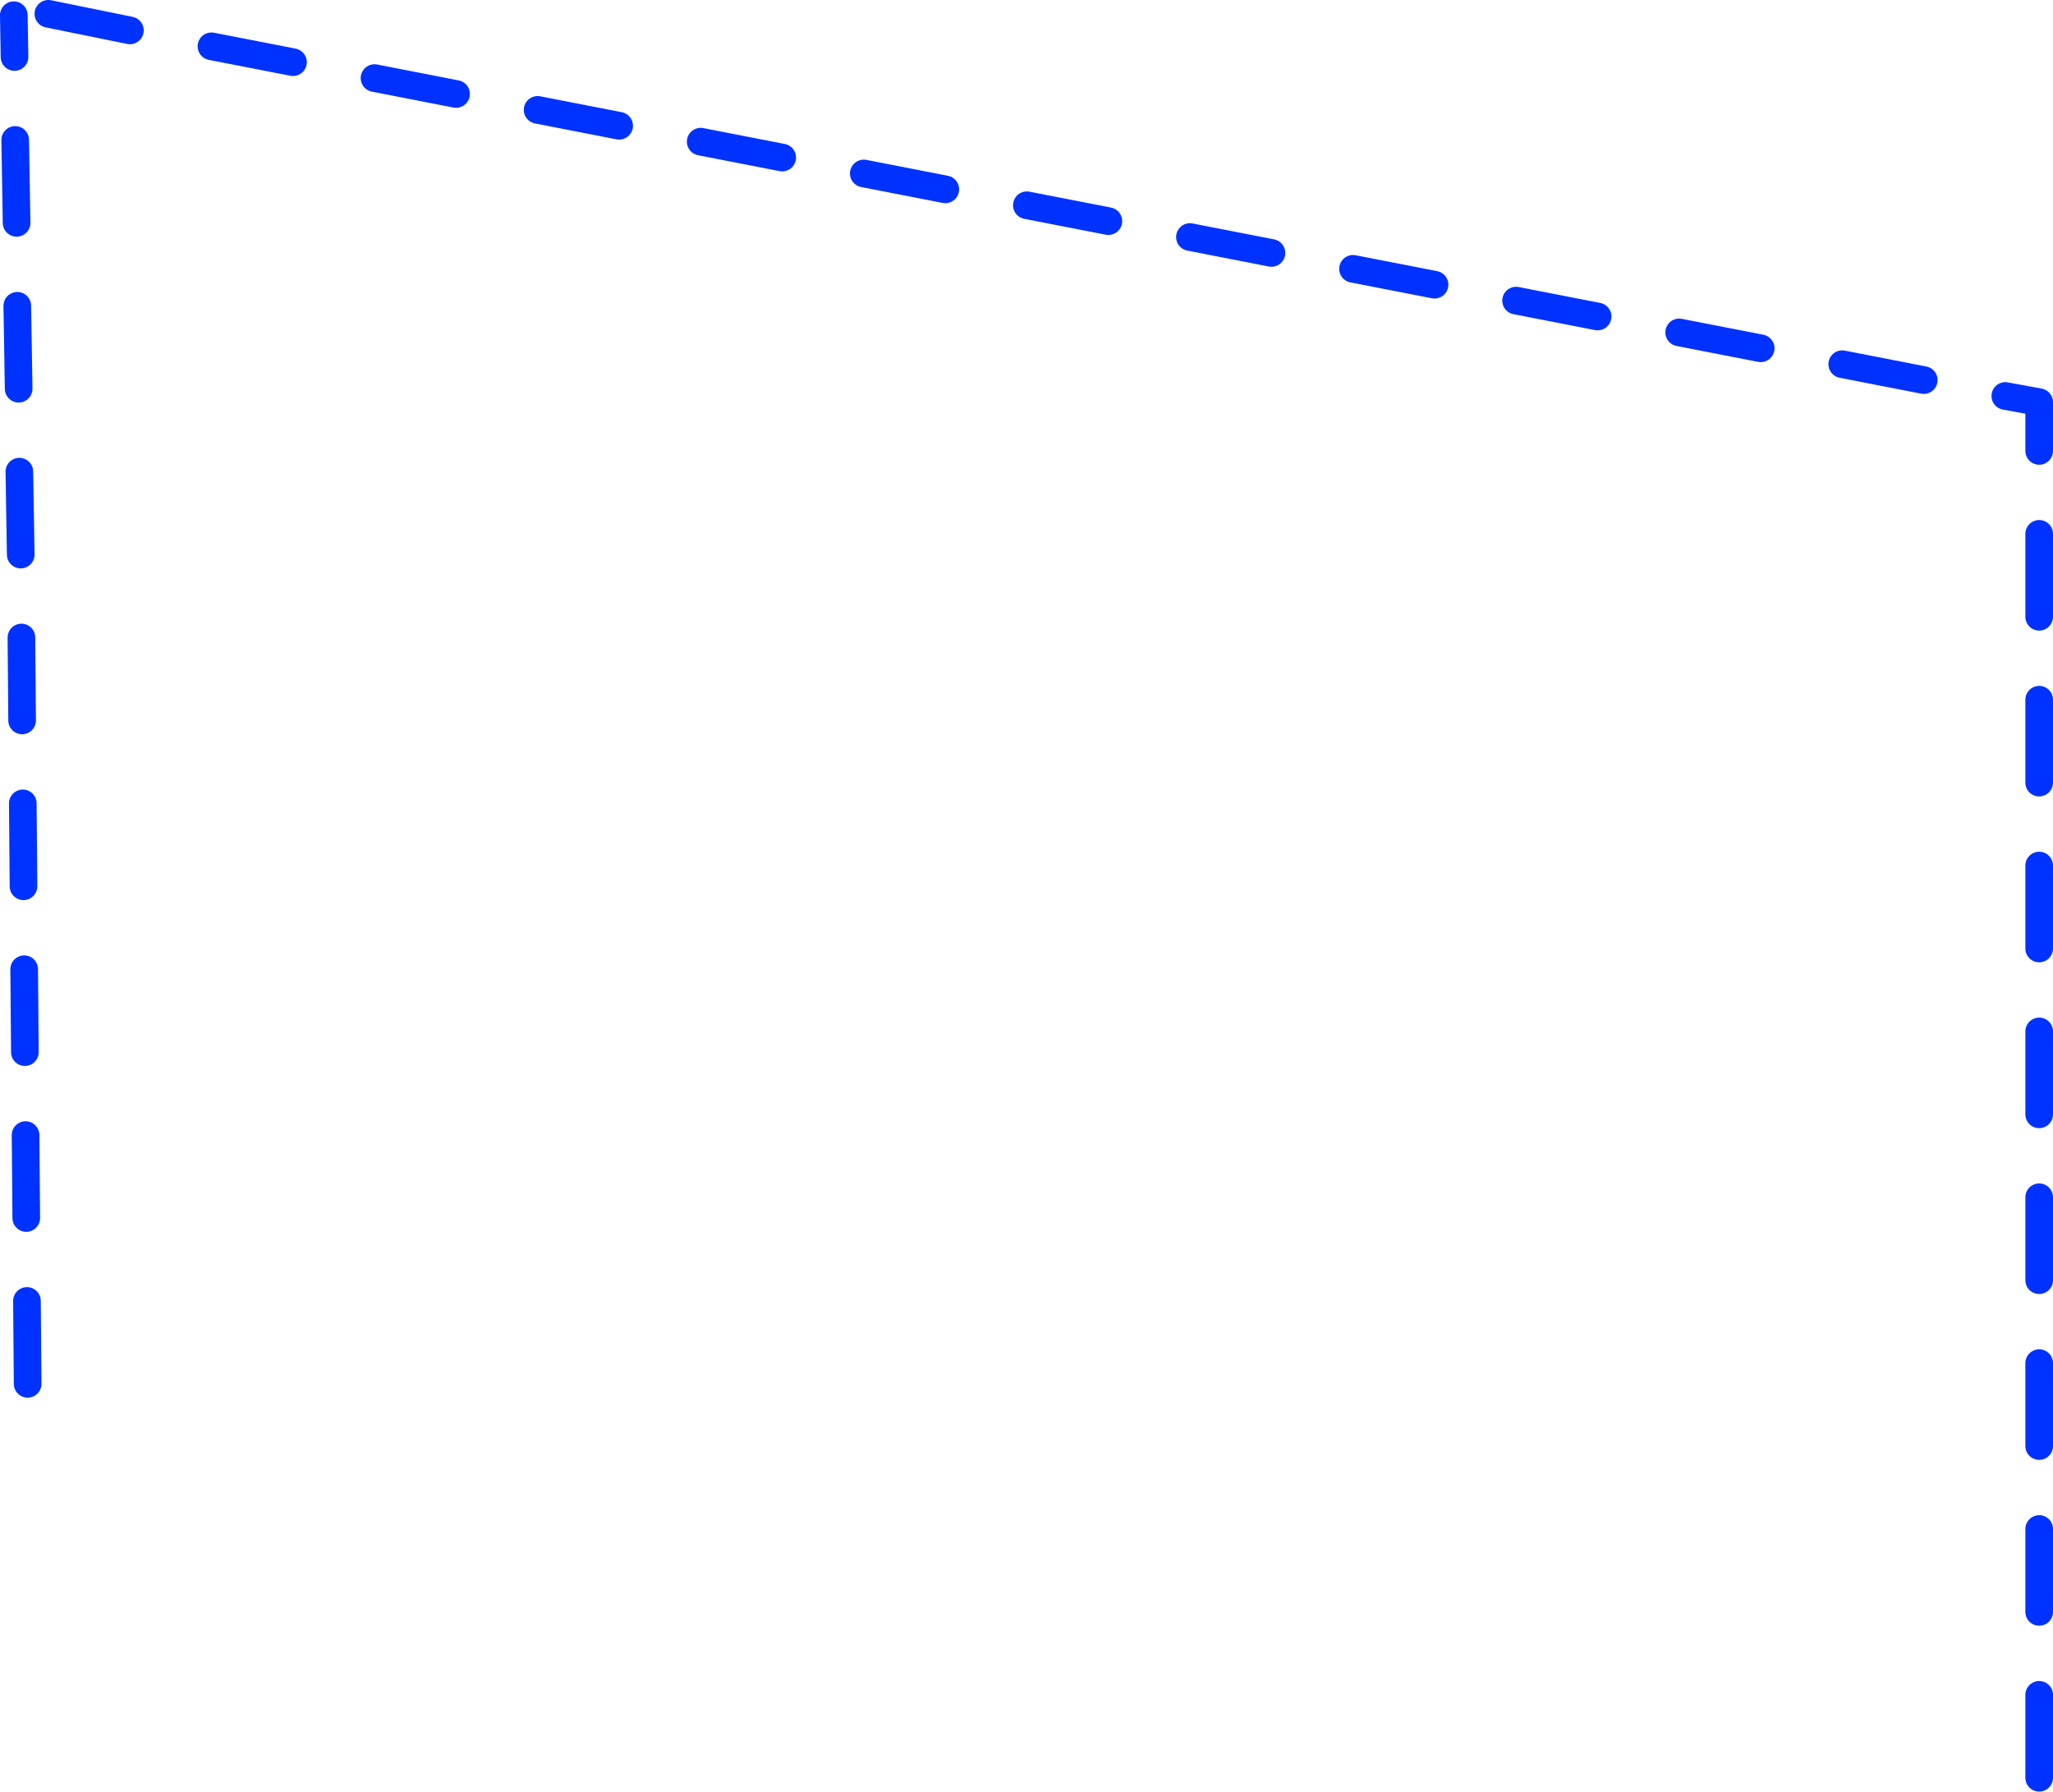 <?xml version="1.0" encoding="UTF-8" standalone="no"?>
<svg xmlns:xlink="http://www.w3.org/1999/xlink" height="259.25px" width="297.1px" xmlns="http://www.w3.org/2000/svg">
  <g transform="matrix(1.0, 0.0, 0.0, 1.0, 148.55, 129.2)">
    <path d="M146.55 -63.95 L146.55 -71.0 141.65 -71.9 M146.55 -39.95 L146.55 -51.95 M146.55 -15.95 L146.55 -27.95 M35.45 -92.6 L23.65 -94.9 M-11.75 -101.8 L-23.55 -104.1 M11.85 -97.2 L0.05 -99.5 M106.25 -78.8 L94.45 -81.1 M59.05 -88.0 L47.25 -90.3 M82.65 -83.4 L70.85 -85.7 M146.55 8.05 L146.55 -3.95 M146.55 32.05 L146.55 20.05 M146.55 56.05 L146.55 44.05 M146.55 80.05 L146.55 68.05 M146.55 104.05 L146.55 92.05 M146.55 128.05 L146.55 116.05 M129.85 -74.2 L118.05 -76.5 M-82.55 -115.6 L-94.35 -117.9 M-58.95 -111.0 L-70.75 -113.3 M-129.75 -124.8 L-141.55 -127.2 M-146.45 -120.95 L-146.55 -127.0 M-146.15 -96.95 L-146.35 -108.95 M-145.85 -72.95 L-146.05 -84.95 M-145.35 -24.95 L-145.45 -36.95 M-145.55 -48.95 L-145.75 -60.95 M-35.35 -106.4 L-47.15 -108.7 M-106.15 -120.2 L-117.95 -122.5 M-144.95 23.05 L-145.05 11.05 M-144.55 71.05 L-144.65 59.05 M-144.75 47.05 L-144.85 35.05 M-145.15 -0.95 L-145.25 -12.95" fill="none" stroke="#0032ff" stroke-linecap="round" stroke-linejoin="round" stroke-width="4.0"/>
  </g>
</svg>
